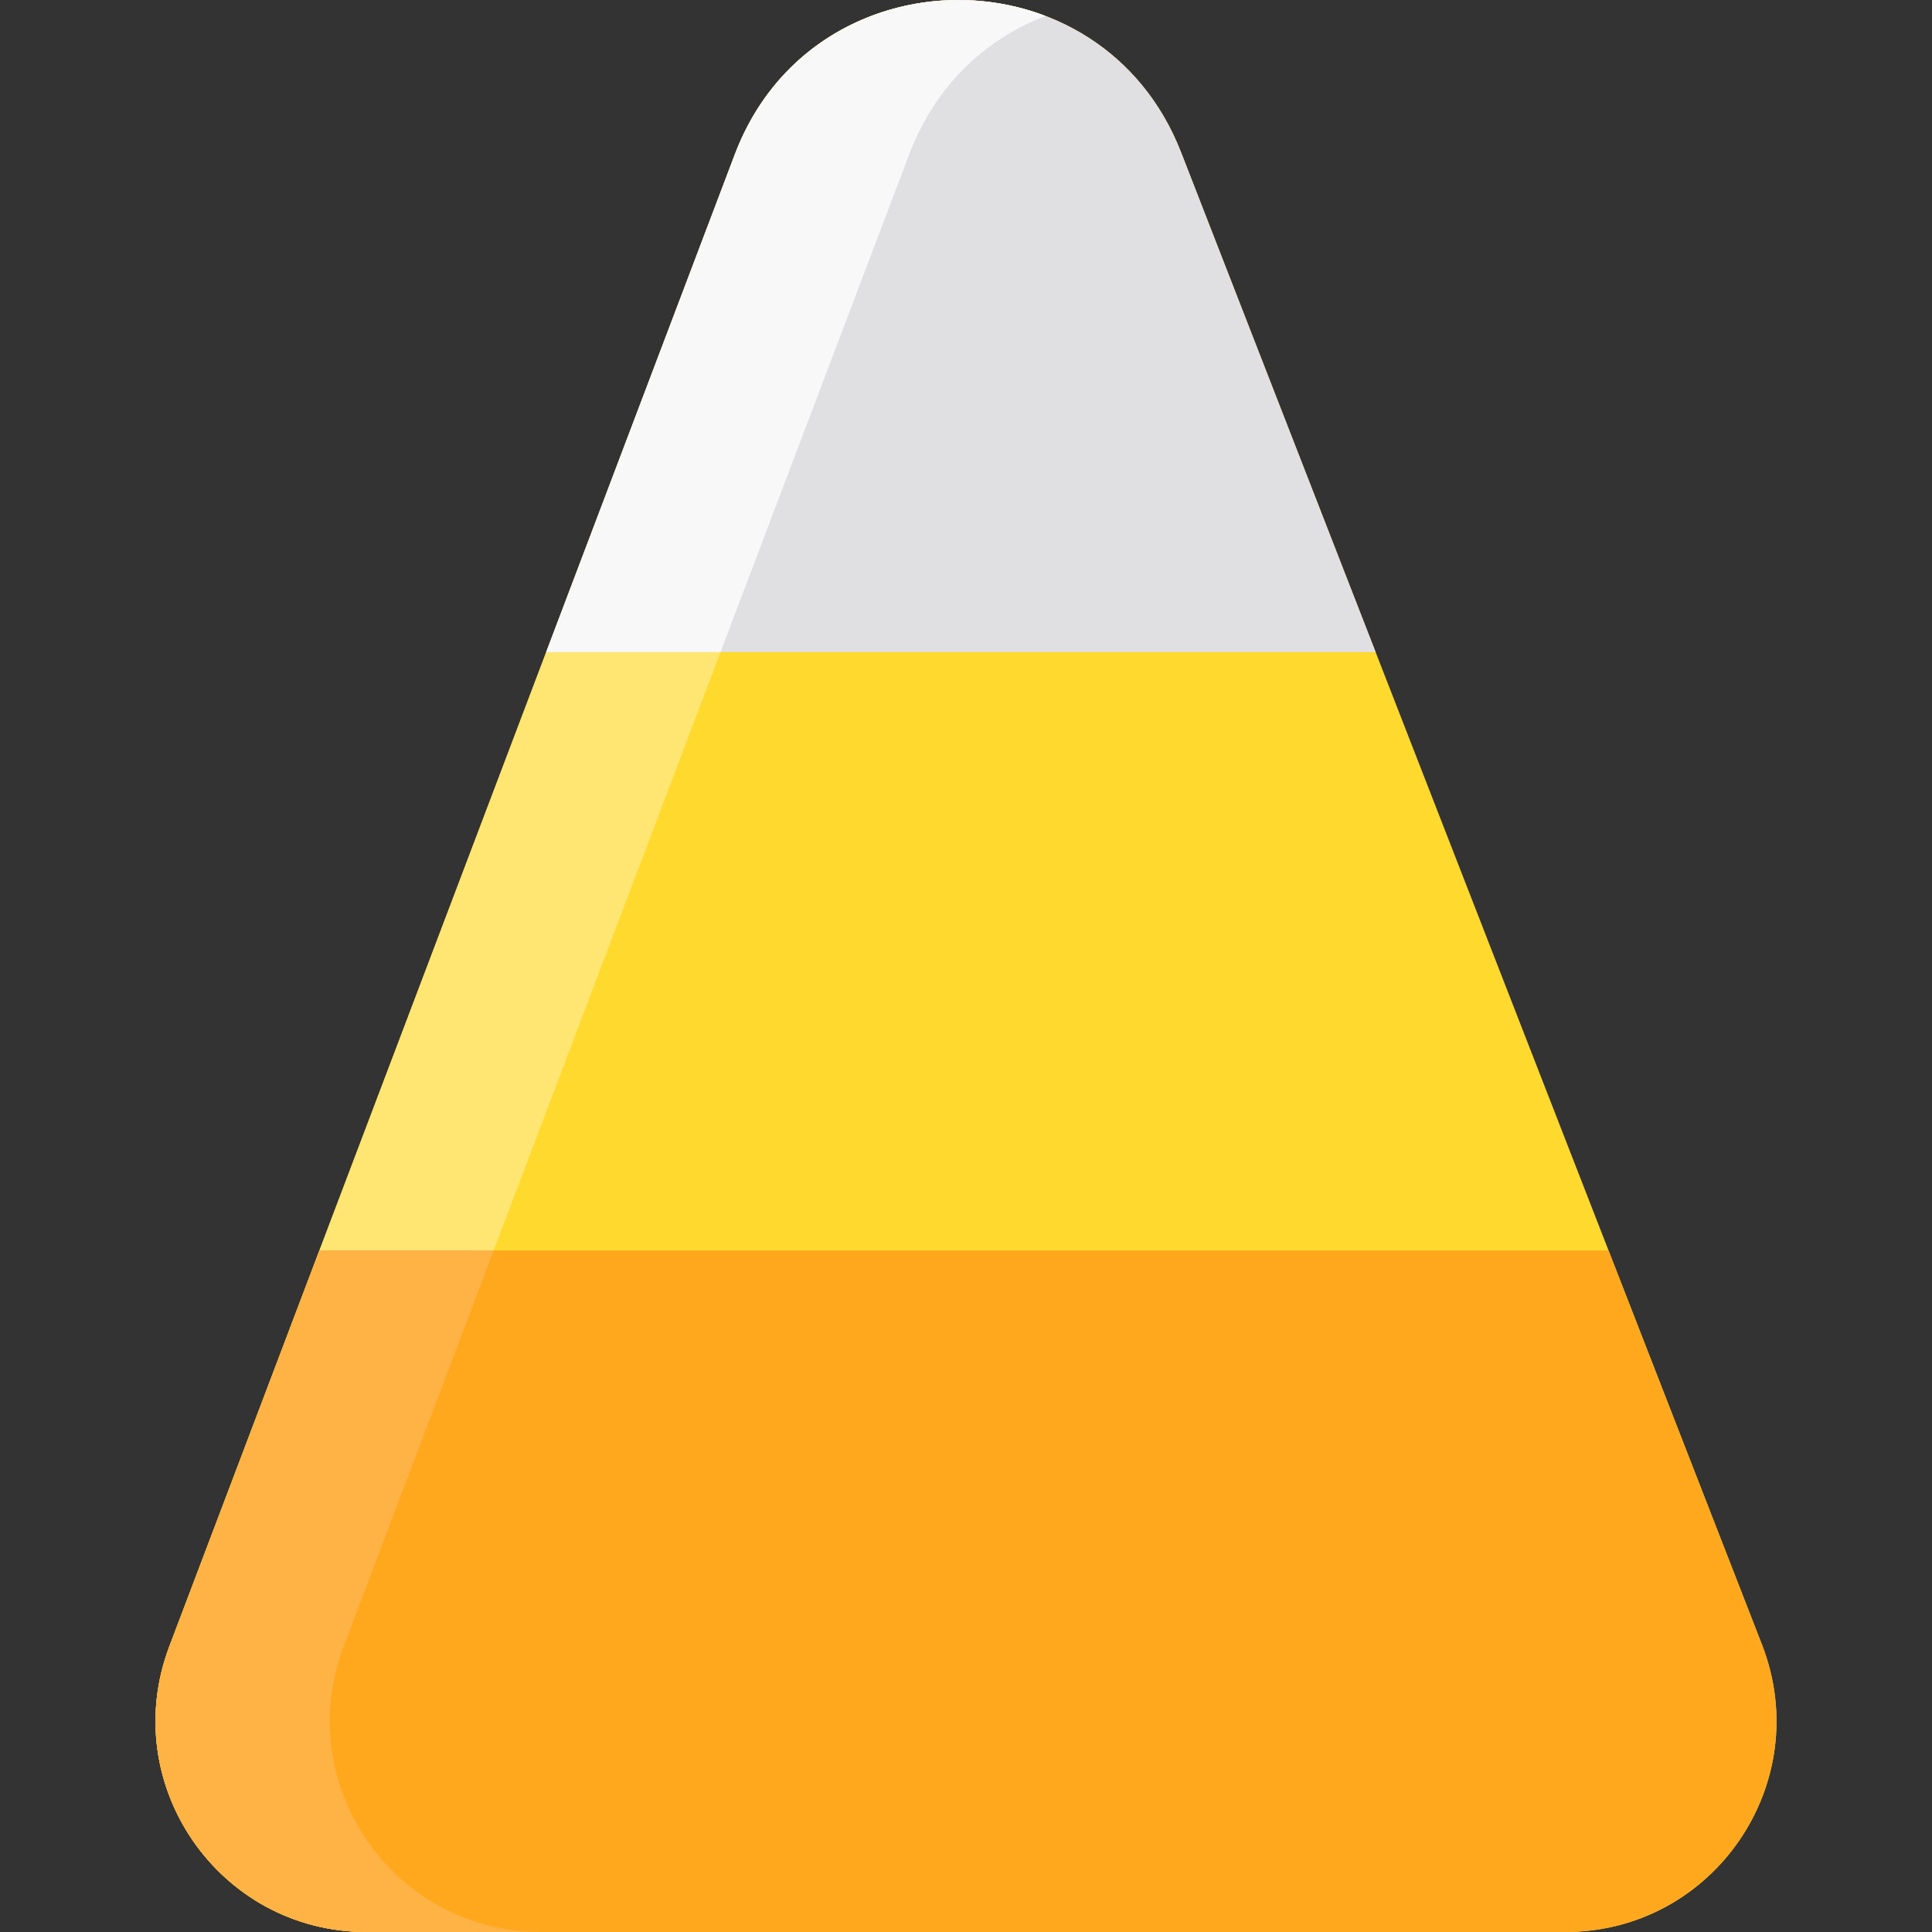 <?xml version="1.0" encoding="iso-8859-1"?>
<!-- Generator: Adobe Illustrator 19.0.0, SVG Export Plug-In . SVG Version: 6.00 Build 0)  -->
<svg version="1.1" id="Layer_1" xmlns="http://www.w3.org/2000/svg" xmlns:xlink="http://www.w3.org/1999/xlink" x="0px" y="0px"
	 viewBox="0 0 512 512" style="enable-background:new 0 0 512 512;" xml:space="preserve">
<rect x="0" y="0" width="512" height="512" fill="#333333" stroke="none"/>
<path style="fill:#FFD92D;" d="M414.85,512H97.149c-39.11,0-66.128-39.134-52.266-75.706L194.755,40.885
	c20.565-54.255,97.191-54.595,118.239-0.527L466.937,435.83C481.201,472.473,454.171,512,414.85,512z"/>
<path style="fill:#FFE571;" d="M91.075,436.294L240.948,40.885c7.006-18.484,20.52-30.703,36.125-36.652
	c-30.389-11.588-68.68,0.672-82.318,36.652L44.882,436.294C31.021,472.865,58.04,512,97.149,512h46.192
	C104.232,512,77.213,472.866,91.075,436.294z"/>
<path style="fill:#E0E0E3;" d="M364.551,172.808L312.994,40.358c-21.047-54.068-97.674-53.727-118.239,0.527l-50.002,131.923
	H364.551z"/>
<path style="fill:#F8F8F8;" d="M194.755,40.885l-50.002,131.923h46.192l50.002-131.923c7.006-18.484,20.52-30.703,36.125-36.652
	C246.685-7.355,208.394,4.905,194.755,40.885z"/>
<path style="fill:#FFA81E;" d="M44.882,436.294C31.021,472.865,58.04,512,97.149,512H414.85c39.321,0,66.351-39.527,52.087-76.17
	l-40.659-104.451H84.649L44.882,436.294z"/>
<path style="fill:#FFB345;" d="M130.842,331.378H84.649L44.882,436.294C31.021,472.865,58.04,512,97.149,512h46.192
	c-39.11,0-66.128-39.134-52.266-75.706L130.842,331.378z"/>
<g>
</g>
<g>
</g>
<g>
</g>
<g>
</g>
<g>
</g>
<g>
</g>
<g>
</g>
<g>
</g>
<g>
</g>
<g>
</g>
<g>
</g>
<g>
</g>
<g>
</g>
<g>
</g>
<g>
</g>
</svg>
